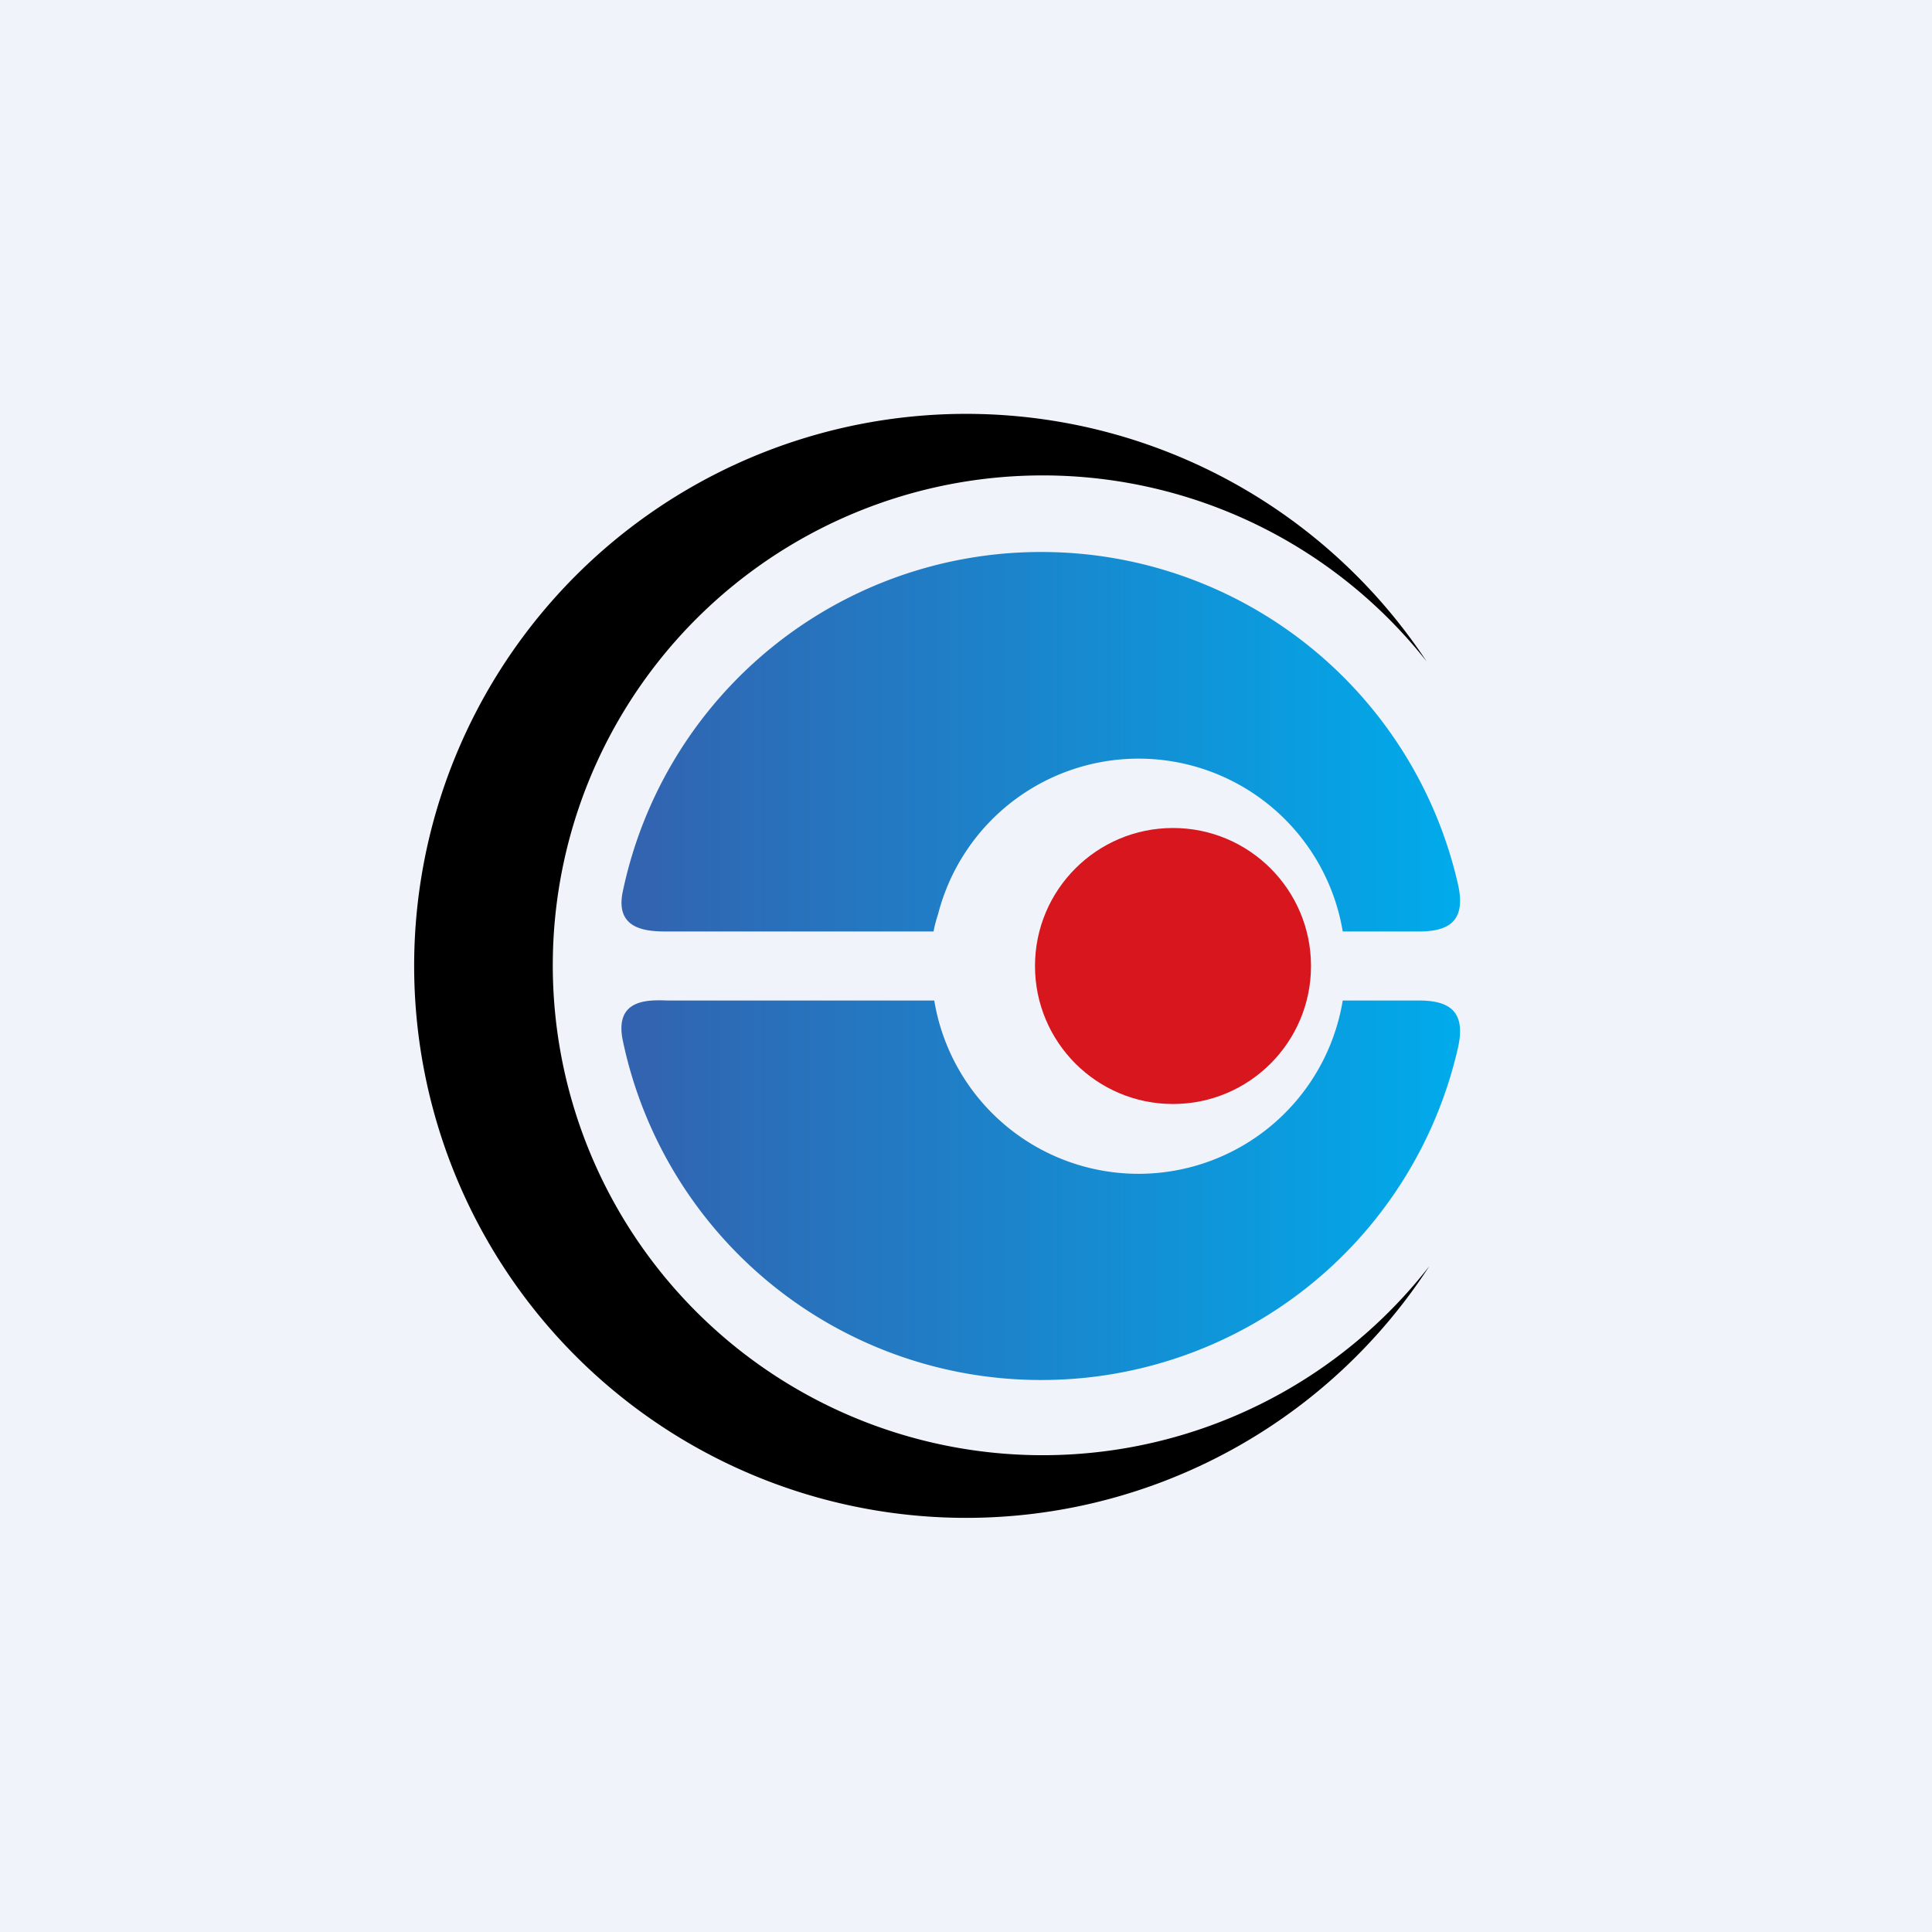 <svg xmlns="http://www.w3.org/2000/svg" width="56" height="56"><path fill="#F0F3FA" d="M0 0h56v56H0z"/><path d="M41.35 19.17a14.18 14.18 0 00-11.14-5.39A14.2 14.2 0 1041.43 36.7a16 16 0 11-.08-17.53z"/><path d="M27.19 26.5a6 6 0 0111.73.5h2.2c.84 0 1.39-.27 1.14-1.37A12.38 12.38 0 0030.18 16a12.38 12.38 0 00-12.13 9.85c-.24 1.16.8 1.15 1.36 1.15h7.65s.03-.2.13-.5zm-.1 2.5h-7.75c-.57-.02-1.53-.04-1.29 1.15A12.38 12.38 0 0030.18 40a12.38 12.38 0 0012.08-9.63c.25-1.1-.3-1.37-1.14-1.37h-2.2a6 6 0 01-11.84 0z" fill="url(#aroxm2yv0)"/><circle cx="34" cy="28" r="4" fill="#D7161E"/><defs><linearGradient id="aroxm2yv0" x1="18.01" y1="28" x2="42.32" y2="28" gradientUnits="userSpaceOnUse"><stop stop-color="#3362AF"/><stop offset="1" stop-color="#00ABEB"/></linearGradient></defs></svg>